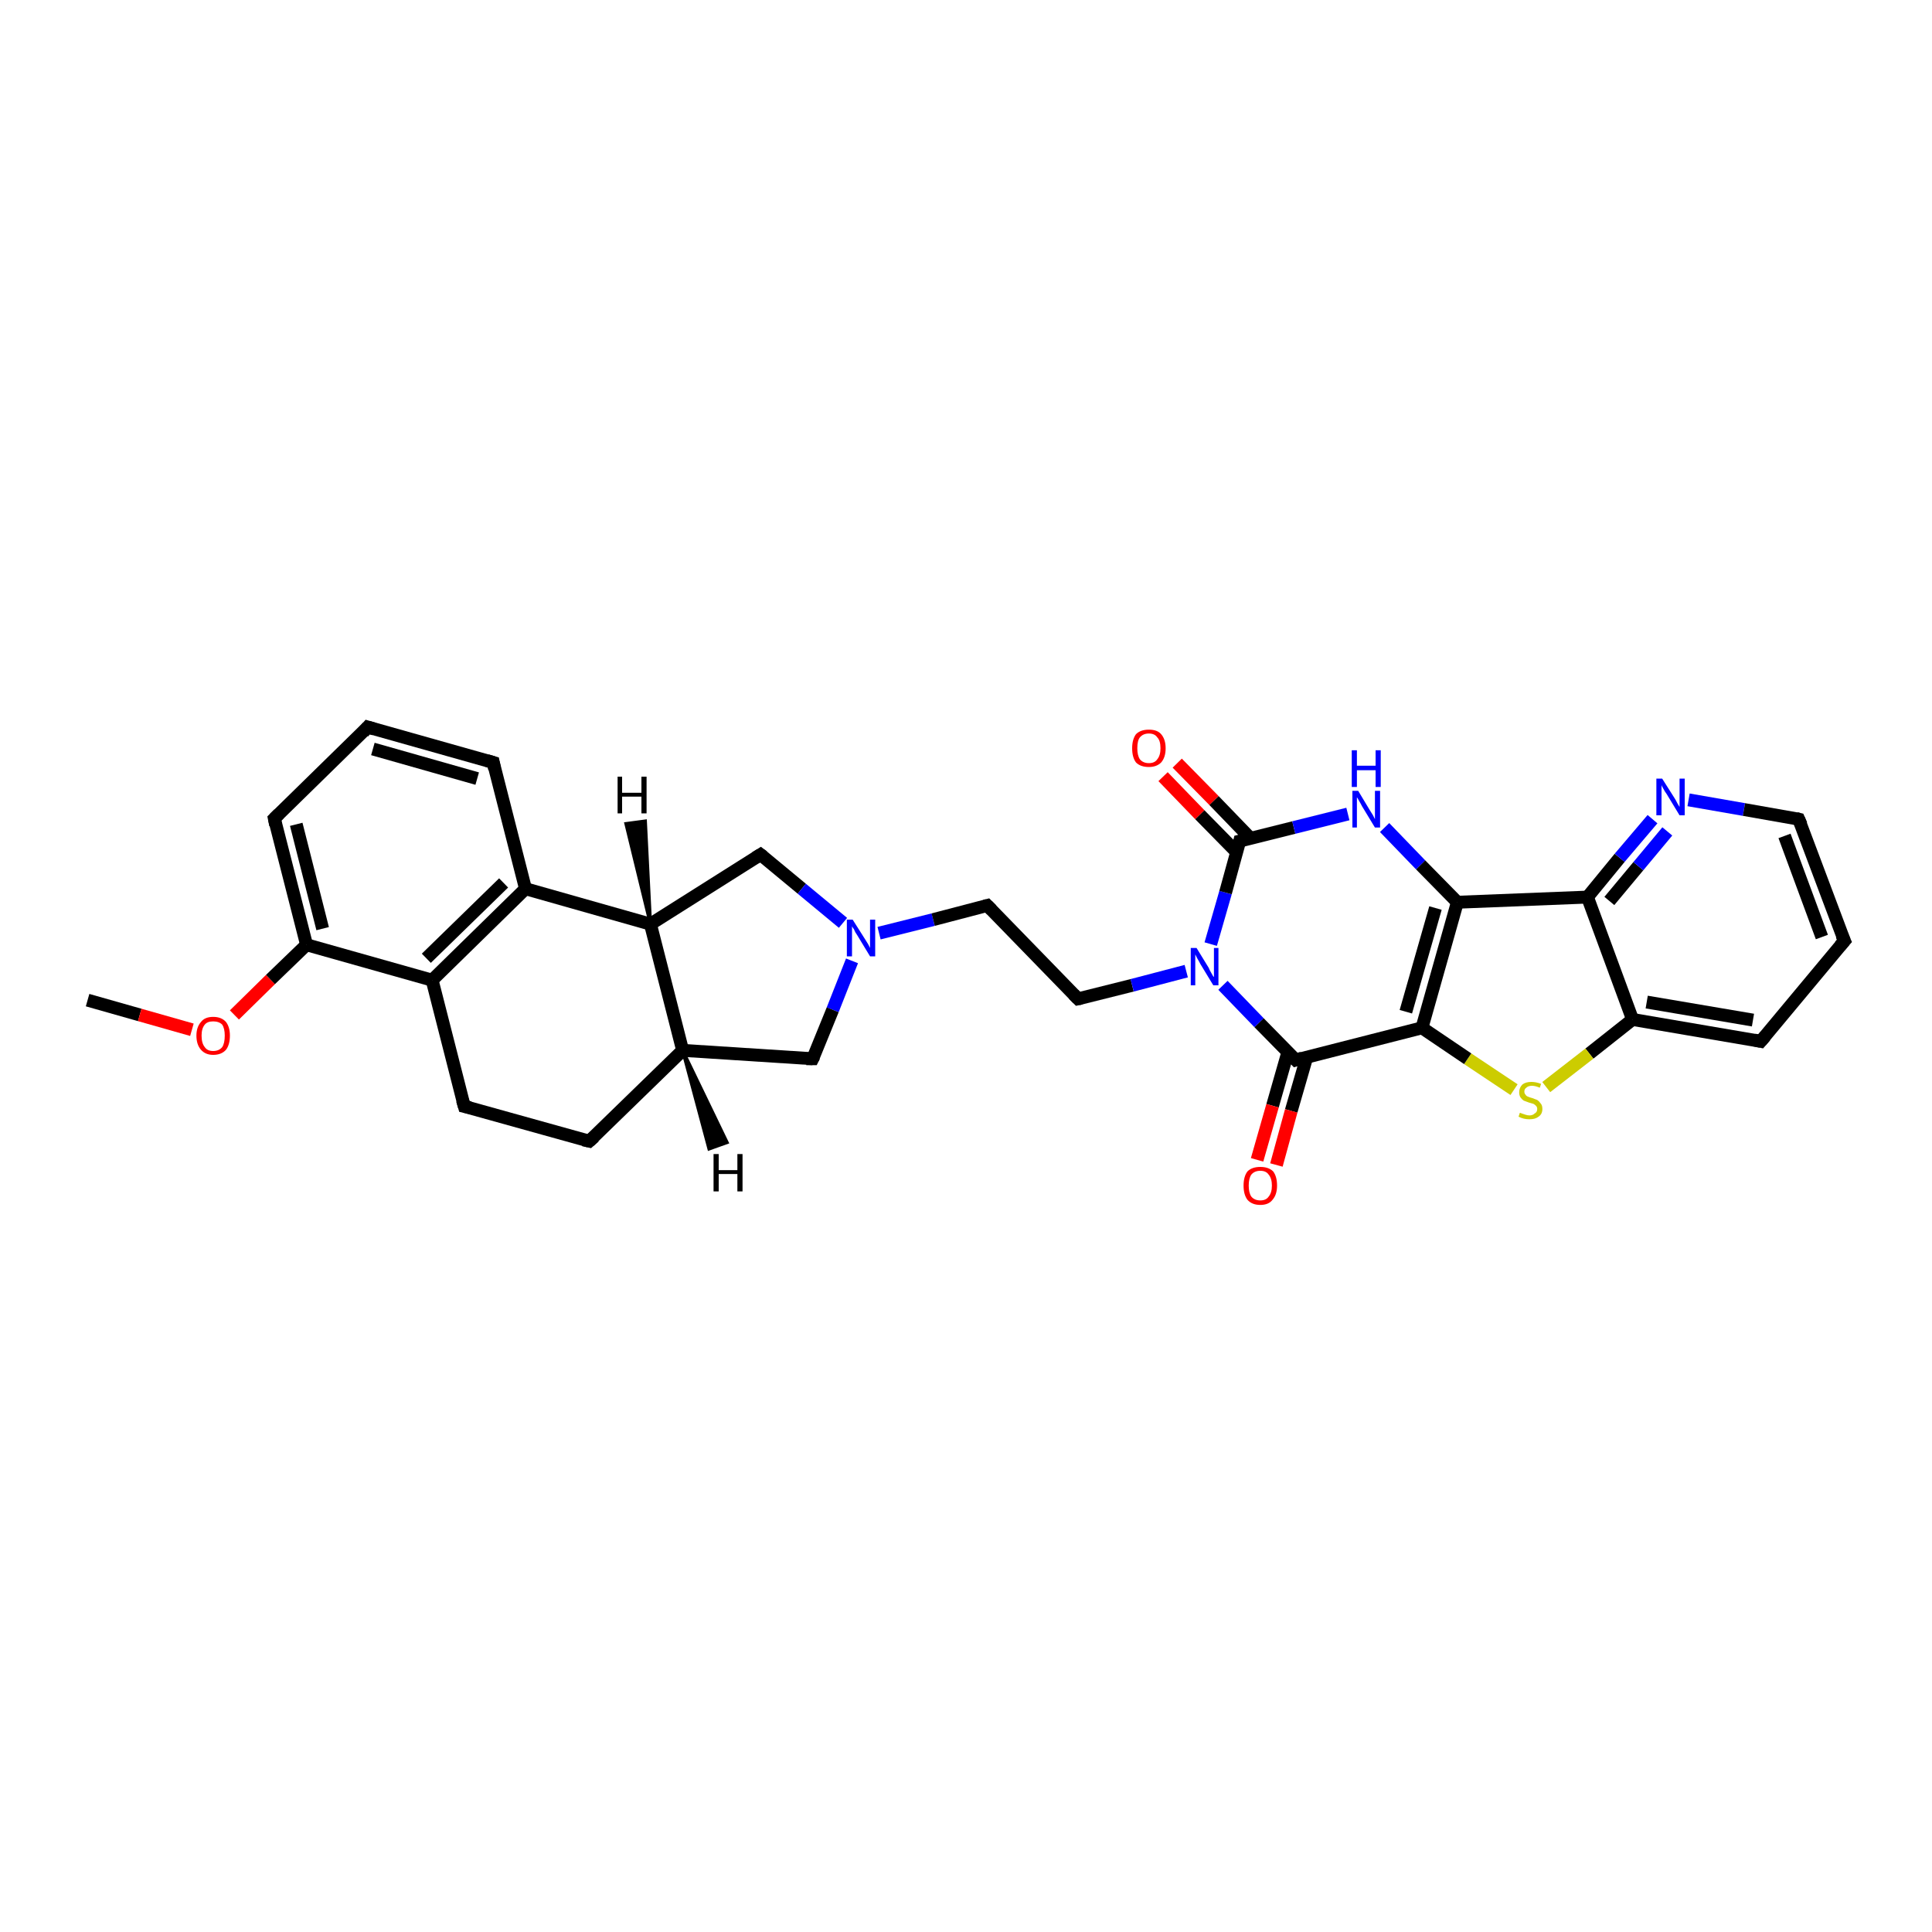<?xml version='1.0' encoding='iso-8859-1'?>
<svg version='1.1' baseProfile='full'
              xmlns='http://www.w3.org/2000/svg'
                      xmlns:rdkit='http://www.rdkit.org/xml'
                      xmlns:xlink='http://www.w3.org/1999/xlink'
                  xml:space='preserve'
width='300px' height='300px' viewBox='0 0 300 300'>
<!-- END OF HEADER -->
<rect style='opacity:1.0;fill:#FFFFFF;stroke:none' width='300.0' height='300.0' x='0.0' y='0.0'> </rect>
<path class='bond-0 atom-0 atom-1' d='M 13.6,155.3 L 21.7,157.6' style='fill:none;fill-rule:evenodd;stroke:#000000;stroke-width:2.0px;stroke-linecap:butt;stroke-linejoin:miter;stroke-opacity:1' />
<path class='bond-0 atom-0 atom-1' d='M 21.7,157.6 L 29.8,159.9' style='fill:none;fill-rule:evenodd;stroke:#FF0000;stroke-width:2.0px;stroke-linecap:butt;stroke-linejoin:miter;stroke-opacity:1' />
<path class='bond-1 atom-1 atom-2' d='M 36.4,157.6 L 42.0,152.1' style='fill:none;fill-rule:evenodd;stroke:#FF0000;stroke-width:2.0px;stroke-linecap:butt;stroke-linejoin:miter;stroke-opacity:1' />
<path class='bond-1 atom-1 atom-2' d='M 42.0,152.1 L 47.6,146.7' style='fill:none;fill-rule:evenodd;stroke:#000000;stroke-width:2.0px;stroke-linecap:butt;stroke-linejoin:miter;stroke-opacity:1' />
<path class='bond-2 atom-2 atom-3' d='M 47.6,146.7 L 42.6,127.1' style='fill:none;fill-rule:evenodd;stroke:#000000;stroke-width:2.0px;stroke-linecap:butt;stroke-linejoin:miter;stroke-opacity:1' />
<path class='bond-2 atom-2 atom-3' d='M 50.1,144.2 L 46.0,128.0' style='fill:none;fill-rule:evenodd;stroke:#000000;stroke-width:2.0px;stroke-linecap:butt;stroke-linejoin:miter;stroke-opacity:1' />
<path class='bond-3 atom-3 atom-4' d='M 42.6,127.1 L 57.1,112.9' style='fill:none;fill-rule:evenodd;stroke:#000000;stroke-width:2.0px;stroke-linecap:butt;stroke-linejoin:miter;stroke-opacity:1' />
<path class='bond-4 atom-4 atom-5' d='M 57.1,112.9 L 76.6,118.4' style='fill:none;fill-rule:evenodd;stroke:#000000;stroke-width:2.0px;stroke-linecap:butt;stroke-linejoin:miter;stroke-opacity:1' />
<path class='bond-4 atom-4 atom-5' d='M 57.9,116.3 L 74.1,120.9' style='fill:none;fill-rule:evenodd;stroke:#000000;stroke-width:2.0px;stroke-linecap:butt;stroke-linejoin:miter;stroke-opacity:1' />
<path class='bond-5 atom-5 atom-6' d='M 76.6,118.4 L 81.6,138.0' style='fill:none;fill-rule:evenodd;stroke:#000000;stroke-width:2.0px;stroke-linecap:butt;stroke-linejoin:miter;stroke-opacity:1' />
<path class='bond-6 atom-6 atom-7' d='M 81.6,138.0 L 101.0,143.5' style='fill:none;fill-rule:evenodd;stroke:#000000;stroke-width:2.0px;stroke-linecap:butt;stroke-linejoin:miter;stroke-opacity:1' />
<path class='bond-7 atom-7 atom-8' d='M 101.0,143.5 L 118.1,132.7' style='fill:none;fill-rule:evenodd;stroke:#000000;stroke-width:2.0px;stroke-linecap:butt;stroke-linejoin:miter;stroke-opacity:1' />
<path class='bond-8 atom-8 atom-9' d='M 118.1,132.7 L 124.5,138.0' style='fill:none;fill-rule:evenodd;stroke:#000000;stroke-width:2.0px;stroke-linecap:butt;stroke-linejoin:miter;stroke-opacity:1' />
<path class='bond-8 atom-8 atom-9' d='M 124.5,138.0 L 130.9,143.3' style='fill:none;fill-rule:evenodd;stroke:#0000FF;stroke-width:2.0px;stroke-linecap:butt;stroke-linejoin:miter;stroke-opacity:1' />
<path class='bond-9 atom-9 atom-10' d='M 136.5,144.9 L 144.9,142.8' style='fill:none;fill-rule:evenodd;stroke:#0000FF;stroke-width:2.0px;stroke-linecap:butt;stroke-linejoin:miter;stroke-opacity:1' />
<path class='bond-9 atom-9 atom-10' d='M 144.9,142.8 L 153.3,140.6' style='fill:none;fill-rule:evenodd;stroke:#000000;stroke-width:2.0px;stroke-linecap:butt;stroke-linejoin:miter;stroke-opacity:1' />
<path class='bond-10 atom-10 atom-11' d='M 153.3,140.6 L 167.4,155.1' style='fill:none;fill-rule:evenodd;stroke:#000000;stroke-width:2.0px;stroke-linecap:butt;stroke-linejoin:miter;stroke-opacity:1' />
<path class='bond-11 atom-11 atom-12' d='M 167.4,155.1 L 175.8,153.0' style='fill:none;fill-rule:evenodd;stroke:#000000;stroke-width:2.0px;stroke-linecap:butt;stroke-linejoin:miter;stroke-opacity:1' />
<path class='bond-11 atom-11 atom-12' d='M 175.8,153.0 L 184.2,150.8' style='fill:none;fill-rule:evenodd;stroke:#0000FF;stroke-width:2.0px;stroke-linecap:butt;stroke-linejoin:miter;stroke-opacity:1' />
<path class='bond-12 atom-12 atom-13' d='M 188.0,146.6 L 190.3,138.6' style='fill:none;fill-rule:evenodd;stroke:#0000FF;stroke-width:2.0px;stroke-linecap:butt;stroke-linejoin:miter;stroke-opacity:1' />
<path class='bond-12 atom-12 atom-13' d='M 190.3,138.6 L 192.5,130.6' style='fill:none;fill-rule:evenodd;stroke:#000000;stroke-width:2.0px;stroke-linecap:butt;stroke-linejoin:miter;stroke-opacity:1' />
<path class='bond-13 atom-13 atom-14' d='M 194.2,130.2 L 188.5,124.3' style='fill:none;fill-rule:evenodd;stroke:#000000;stroke-width:2.0px;stroke-linecap:butt;stroke-linejoin:miter;stroke-opacity:1' />
<path class='bond-13 atom-13 atom-14' d='M 188.5,124.3 L 182.8,118.5' style='fill:none;fill-rule:evenodd;stroke:#FF0000;stroke-width:2.0px;stroke-linecap:butt;stroke-linejoin:miter;stroke-opacity:1' />
<path class='bond-13 atom-13 atom-14' d='M 192.0,132.3 L 186.3,126.5' style='fill:none;fill-rule:evenodd;stroke:#000000;stroke-width:2.0px;stroke-linecap:butt;stroke-linejoin:miter;stroke-opacity:1' />
<path class='bond-13 atom-13 atom-14' d='M 186.3,126.5 L 180.6,120.6' style='fill:none;fill-rule:evenodd;stroke:#FF0000;stroke-width:2.0px;stroke-linecap:butt;stroke-linejoin:miter;stroke-opacity:1' />
<path class='bond-14 atom-13 atom-15' d='M 192.5,130.6 L 200.9,128.5' style='fill:none;fill-rule:evenodd;stroke:#000000;stroke-width:2.0px;stroke-linecap:butt;stroke-linejoin:miter;stroke-opacity:1' />
<path class='bond-14 atom-13 atom-15' d='M 200.9,128.5 L 209.3,126.4' style='fill:none;fill-rule:evenodd;stroke:#0000FF;stroke-width:2.0px;stroke-linecap:butt;stroke-linejoin:miter;stroke-opacity:1' />
<path class='bond-15 atom-15 atom-16' d='M 215.0,128.5 L 220.6,134.3' style='fill:none;fill-rule:evenodd;stroke:#0000FF;stroke-width:2.0px;stroke-linecap:butt;stroke-linejoin:miter;stroke-opacity:1' />
<path class='bond-15 atom-15 atom-16' d='M 220.6,134.3 L 226.3,140.1' style='fill:none;fill-rule:evenodd;stroke:#000000;stroke-width:2.0px;stroke-linecap:butt;stroke-linejoin:miter;stroke-opacity:1' />
<path class='bond-16 atom-16 atom-17' d='M 226.3,140.1 L 246.5,139.3' style='fill:none;fill-rule:evenodd;stroke:#000000;stroke-width:2.0px;stroke-linecap:butt;stroke-linejoin:miter;stroke-opacity:1' />
<path class='bond-17 atom-17 atom-18' d='M 246.5,139.3 L 251.5,133.2' style='fill:none;fill-rule:evenodd;stroke:#000000;stroke-width:2.0px;stroke-linecap:butt;stroke-linejoin:miter;stroke-opacity:1' />
<path class='bond-17 atom-17 atom-18' d='M 251.5,133.2 L 256.6,127.2' style='fill:none;fill-rule:evenodd;stroke:#0000FF;stroke-width:2.0px;stroke-linecap:butt;stroke-linejoin:miter;stroke-opacity:1' />
<path class='bond-17 atom-17 atom-18' d='M 249.9,139.9 L 254.4,134.5' style='fill:none;fill-rule:evenodd;stroke:#000000;stroke-width:2.0px;stroke-linecap:butt;stroke-linejoin:miter;stroke-opacity:1' />
<path class='bond-17 atom-17 atom-18' d='M 254.4,134.5 L 258.9,129.1' style='fill:none;fill-rule:evenodd;stroke:#0000FF;stroke-width:2.0px;stroke-linecap:butt;stroke-linejoin:miter;stroke-opacity:1' />
<path class='bond-18 atom-18 atom-19' d='M 262.2,124.2 L 270.8,125.7' style='fill:none;fill-rule:evenodd;stroke:#0000FF;stroke-width:2.0px;stroke-linecap:butt;stroke-linejoin:miter;stroke-opacity:1' />
<path class='bond-18 atom-18 atom-19' d='M 270.8,125.7 L 279.3,127.2' style='fill:none;fill-rule:evenodd;stroke:#000000;stroke-width:2.0px;stroke-linecap:butt;stroke-linejoin:miter;stroke-opacity:1' />
<path class='bond-19 atom-19 atom-20' d='M 279.3,127.2 L 286.4,146.1' style='fill:none;fill-rule:evenodd;stroke:#000000;stroke-width:2.0px;stroke-linecap:butt;stroke-linejoin:miter;stroke-opacity:1' />
<path class='bond-19 atom-19 atom-20' d='M 277.1,129.8 L 282.9,145.5' style='fill:none;fill-rule:evenodd;stroke:#000000;stroke-width:2.0px;stroke-linecap:butt;stroke-linejoin:miter;stroke-opacity:1' />
<path class='bond-20 atom-20 atom-21' d='M 286.4,146.1 L 273.4,161.7' style='fill:none;fill-rule:evenodd;stroke:#000000;stroke-width:2.0px;stroke-linecap:butt;stroke-linejoin:miter;stroke-opacity:1' />
<path class='bond-21 atom-21 atom-22' d='M 273.4,161.7 L 253.5,158.3' style='fill:none;fill-rule:evenodd;stroke:#000000;stroke-width:2.0px;stroke-linecap:butt;stroke-linejoin:miter;stroke-opacity:1' />
<path class='bond-21 atom-21 atom-22' d='M 272.2,158.4 L 255.7,155.6' style='fill:none;fill-rule:evenodd;stroke:#000000;stroke-width:2.0px;stroke-linecap:butt;stroke-linejoin:miter;stroke-opacity:1' />
<path class='bond-22 atom-22 atom-23' d='M 253.5,158.3 L 246.8,163.6' style='fill:none;fill-rule:evenodd;stroke:#000000;stroke-width:2.0px;stroke-linecap:butt;stroke-linejoin:miter;stroke-opacity:1' />
<path class='bond-22 atom-22 atom-23' d='M 246.8,163.6 L 240.1,168.8' style='fill:none;fill-rule:evenodd;stroke:#CCCC00;stroke-width:2.0px;stroke-linecap:butt;stroke-linejoin:miter;stroke-opacity:1' />
<path class='bond-23 atom-23 atom-24' d='M 235.1,169.2 L 227.9,164.4' style='fill:none;fill-rule:evenodd;stroke:#CCCC00;stroke-width:2.0px;stroke-linecap:butt;stroke-linejoin:miter;stroke-opacity:1' />
<path class='bond-23 atom-23 atom-24' d='M 227.9,164.4 L 220.8,159.6' style='fill:none;fill-rule:evenodd;stroke:#000000;stroke-width:2.0px;stroke-linecap:butt;stroke-linejoin:miter;stroke-opacity:1' />
<path class='bond-24 atom-24 atom-25' d='M 220.8,159.6 L 201.2,164.6' style='fill:none;fill-rule:evenodd;stroke:#000000;stroke-width:2.0px;stroke-linecap:butt;stroke-linejoin:miter;stroke-opacity:1' />
<path class='bond-25 atom-25 atom-26' d='M 200.0,163.3 L 197.6,171.7' style='fill:none;fill-rule:evenodd;stroke:#000000;stroke-width:2.0px;stroke-linecap:butt;stroke-linejoin:miter;stroke-opacity:1' />
<path class='bond-25 atom-25 atom-26' d='M 197.6,171.7 L 195.2,180.1' style='fill:none;fill-rule:evenodd;stroke:#FF0000;stroke-width:2.0px;stroke-linecap:butt;stroke-linejoin:miter;stroke-opacity:1' />
<path class='bond-25 atom-25 atom-26' d='M 202.9,164.2 L 200.5,172.5' style='fill:none;fill-rule:evenodd;stroke:#000000;stroke-width:2.0px;stroke-linecap:butt;stroke-linejoin:miter;stroke-opacity:1' />
<path class='bond-25 atom-25 atom-26' d='M 200.5,172.5 L 198.2,180.9' style='fill:none;fill-rule:evenodd;stroke:#FF0000;stroke-width:2.0px;stroke-linecap:butt;stroke-linejoin:miter;stroke-opacity:1' />
<path class='bond-26 atom-9 atom-27' d='M 132.3,149.2 L 129.3,156.8' style='fill:none;fill-rule:evenodd;stroke:#0000FF;stroke-width:2.0px;stroke-linecap:butt;stroke-linejoin:miter;stroke-opacity:1' />
<path class='bond-26 atom-9 atom-27' d='M 129.3,156.8 L 126.2,164.4' style='fill:none;fill-rule:evenodd;stroke:#000000;stroke-width:2.0px;stroke-linecap:butt;stroke-linejoin:miter;stroke-opacity:1' />
<path class='bond-27 atom-27 atom-28' d='M 126.2,164.4 L 106.0,163.1' style='fill:none;fill-rule:evenodd;stroke:#000000;stroke-width:2.0px;stroke-linecap:butt;stroke-linejoin:miter;stroke-opacity:1' />
<path class='bond-28 atom-28 atom-29' d='M 106.0,163.1 L 91.5,177.2' style='fill:none;fill-rule:evenodd;stroke:#000000;stroke-width:2.0px;stroke-linecap:butt;stroke-linejoin:miter;stroke-opacity:1' />
<path class='bond-29 atom-29 atom-30' d='M 91.5,177.2 L 72.1,171.8' style='fill:none;fill-rule:evenodd;stroke:#000000;stroke-width:2.0px;stroke-linecap:butt;stroke-linejoin:miter;stroke-opacity:1' />
<path class='bond-30 atom-30 atom-31' d='M 72.1,171.8 L 67.1,152.2' style='fill:none;fill-rule:evenodd;stroke:#000000;stroke-width:2.0px;stroke-linecap:butt;stroke-linejoin:miter;stroke-opacity:1' />
<path class='bond-31 atom-31 atom-2' d='M 67.1,152.2 L 47.6,146.7' style='fill:none;fill-rule:evenodd;stroke:#000000;stroke-width:2.0px;stroke-linecap:butt;stroke-linejoin:miter;stroke-opacity:1' />
<path class='bond-32 atom-31 atom-6' d='M 67.1,152.2 L 81.6,138.0' style='fill:none;fill-rule:evenodd;stroke:#000000;stroke-width:2.0px;stroke-linecap:butt;stroke-linejoin:miter;stroke-opacity:1' />
<path class='bond-32 atom-31 atom-6' d='M 66.2,148.8 L 78.2,137.1' style='fill:none;fill-rule:evenodd;stroke:#000000;stroke-width:2.0px;stroke-linecap:butt;stroke-linejoin:miter;stroke-opacity:1' />
<path class='bond-33 atom-28 atom-7' d='M 106.0,163.1 L 101.0,143.5' style='fill:none;fill-rule:evenodd;stroke:#000000;stroke-width:2.0px;stroke-linecap:butt;stroke-linejoin:miter;stroke-opacity:1' />
<path class='bond-34 atom-25 atom-12' d='M 201.2,164.6 L 195.5,158.8' style='fill:none;fill-rule:evenodd;stroke:#000000;stroke-width:2.0px;stroke-linecap:butt;stroke-linejoin:miter;stroke-opacity:1' />
<path class='bond-34 atom-25 atom-12' d='M 195.5,158.8 L 189.9,153.0' style='fill:none;fill-rule:evenodd;stroke:#0000FF;stroke-width:2.0px;stroke-linecap:butt;stroke-linejoin:miter;stroke-opacity:1' />
<path class='bond-35 atom-24 atom-16' d='M 220.8,159.6 L 226.3,140.1' style='fill:none;fill-rule:evenodd;stroke:#000000;stroke-width:2.0px;stroke-linecap:butt;stroke-linejoin:miter;stroke-opacity:1' />
<path class='bond-35 atom-24 atom-16' d='M 218.3,157.1 L 222.9,141.0' style='fill:none;fill-rule:evenodd;stroke:#000000;stroke-width:2.0px;stroke-linecap:butt;stroke-linejoin:miter;stroke-opacity:1' />
<path class='bond-36 atom-22 atom-17' d='M 253.5,158.3 L 246.5,139.3' style='fill:none;fill-rule:evenodd;stroke:#000000;stroke-width:2.0px;stroke-linecap:butt;stroke-linejoin:miter;stroke-opacity:1' />
<path class='bond-37 atom-7 atom-32' d='M 101.0,143.5 L 97.2,127.9 L 100.2,127.5 Z' style='fill:#000000;fill-rule:evenodd;fill-opacity:1;stroke:#000000;stroke-width:0.5px;stroke-linecap:butt;stroke-linejoin:miter;stroke-opacity:1;' />
<path class='bond-38 atom-28 atom-33' d='M 106.0,163.1 L 112.9,177.4 L 110.1,178.4 Z' style='fill:#000000;fill-rule:evenodd;fill-opacity:1;stroke:#000000;stroke-width:0.5px;stroke-linecap:butt;stroke-linejoin:miter;stroke-opacity:1;' />
<path d='M 42.8,128.1 L 42.6,127.1 L 43.3,126.4' style='fill:none;stroke:#000000;stroke-width:2.0px;stroke-linecap:butt;stroke-linejoin:miter;stroke-opacity:1;' />
<path d='M 56.4,113.7 L 57.1,112.9 L 58.1,113.2' style='fill:none;stroke:#000000;stroke-width:2.0px;stroke-linecap:butt;stroke-linejoin:miter;stroke-opacity:1;' />
<path d='M 75.6,118.1 L 76.6,118.4 L 76.8,119.4' style='fill:none;stroke:#000000;stroke-width:2.0px;stroke-linecap:butt;stroke-linejoin:miter;stroke-opacity:1;' />
<path d='M 117.3,133.2 L 118.1,132.7 L 118.5,133.0' style='fill:none;stroke:#000000;stroke-width:2.0px;stroke-linecap:butt;stroke-linejoin:miter;stroke-opacity:1;' />
<path d='M 152.9,140.7 L 153.3,140.6 L 154.0,141.3' style='fill:none;stroke:#000000;stroke-width:2.0px;stroke-linecap:butt;stroke-linejoin:miter;stroke-opacity:1;' />
<path d='M 166.7,154.4 L 167.4,155.1 L 167.9,155.0' style='fill:none;stroke:#000000;stroke-width:2.0px;stroke-linecap:butt;stroke-linejoin:miter;stroke-opacity:1;' />
<path d='M 192.4,131.0 L 192.5,130.6 L 192.9,130.5' style='fill:none;stroke:#000000;stroke-width:2.0px;stroke-linecap:butt;stroke-linejoin:miter;stroke-opacity:1;' />
<path d='M 278.9,127.1 L 279.3,127.2 L 279.7,128.1' style='fill:none;stroke:#000000;stroke-width:2.0px;stroke-linecap:butt;stroke-linejoin:miter;stroke-opacity:1;' />
<path d='M 286.0,145.2 L 286.4,146.1 L 285.7,146.9' style='fill:none;stroke:#000000;stroke-width:2.0px;stroke-linecap:butt;stroke-linejoin:miter;stroke-opacity:1;' />
<path d='M 274.1,160.9 L 273.4,161.7 L 272.4,161.5' style='fill:none;stroke:#000000;stroke-width:2.0px;stroke-linecap:butt;stroke-linejoin:miter;stroke-opacity:1;' />
<path d='M 202.2,164.3 L 201.2,164.6 L 200.9,164.3' style='fill:none;stroke:#000000;stroke-width:2.0px;stroke-linecap:butt;stroke-linejoin:miter;stroke-opacity:1;' />
<path d='M 126.4,164.0 L 126.2,164.4 L 125.2,164.4' style='fill:none;stroke:#000000;stroke-width:2.0px;stroke-linecap:butt;stroke-linejoin:miter;stroke-opacity:1;' />
<path d='M 92.3,176.5 L 91.5,177.2 L 90.6,177.0' style='fill:none;stroke:#000000;stroke-width:2.0px;stroke-linecap:butt;stroke-linejoin:miter;stroke-opacity:1;' />
<path d='M 73.0,172.0 L 72.1,171.8 L 71.8,170.8' style='fill:none;stroke:#000000;stroke-width:2.0px;stroke-linecap:butt;stroke-linejoin:miter;stroke-opacity:1;' />
<path class='atom-1' d='M 30.5 160.8
Q 30.5 159.5, 31.2 158.7
Q 31.8 157.9, 33.1 157.9
Q 34.4 157.9, 35.1 158.7
Q 35.7 159.5, 35.7 160.8
Q 35.7 162.2, 35.1 163.0
Q 34.4 163.8, 33.1 163.8
Q 31.9 163.8, 31.2 163.0
Q 30.5 162.2, 30.5 160.8
M 33.1 163.2
Q 34.0 163.2, 34.5 162.6
Q 34.9 162.0, 34.9 160.8
Q 34.9 159.7, 34.5 159.1
Q 34.0 158.6, 33.1 158.6
Q 32.2 158.6, 31.8 159.1
Q 31.3 159.7, 31.3 160.8
Q 31.3 162.0, 31.8 162.6
Q 32.2 163.2, 33.1 163.2
' fill='#FF0000'/>
<path class='atom-9' d='M 132.4 142.8
L 134.3 145.8
Q 134.5 146.1, 134.8 146.6
Q 135.1 147.2, 135.1 147.2
L 135.1 142.8
L 135.9 142.8
L 135.9 148.5
L 135.1 148.5
L 133.1 145.2
Q 132.8 144.8, 132.6 144.3
Q 132.3 143.9, 132.3 143.8
L 132.3 148.5
L 131.5 148.5
L 131.5 142.8
L 132.4 142.8
' fill='#0000FF'/>
<path class='atom-12' d='M 185.8 147.2
L 187.7 150.3
Q 187.8 150.6, 188.1 151.1
Q 188.4 151.7, 188.5 151.7
L 188.5 147.2
L 189.2 147.2
L 189.2 153.0
L 188.4 153.0
L 186.4 149.7
Q 186.2 149.3, 185.9 148.8
Q 185.7 148.4, 185.6 148.2
L 185.6 153.0
L 184.9 153.0
L 184.9 147.2
L 185.8 147.2
' fill='#0000FF'/>
<path class='atom-14' d='M 175.8 116.2
Q 175.8 114.8, 176.4 114.0
Q 177.1 113.3, 178.4 113.3
Q 179.7 113.3, 180.3 114.0
Q 181.0 114.8, 181.0 116.2
Q 181.0 117.6, 180.3 118.4
Q 179.6 119.1, 178.4 119.1
Q 177.1 119.1, 176.4 118.4
Q 175.8 117.6, 175.8 116.2
M 178.4 118.5
Q 179.3 118.5, 179.7 117.9
Q 180.2 117.3, 180.2 116.2
Q 180.2 115.0, 179.7 114.5
Q 179.3 113.9, 178.4 113.9
Q 177.5 113.9, 177.0 114.5
Q 176.6 115.0, 176.6 116.2
Q 176.6 117.3, 177.0 117.9
Q 177.5 118.5, 178.4 118.5
' fill='#FF0000'/>
<path class='atom-15' d='M 210.9 122.8
L 212.7 125.8
Q 212.9 126.1, 213.2 126.6
Q 213.5 127.2, 213.5 127.2
L 213.5 122.8
L 214.3 122.8
L 214.3 128.5
L 213.5 128.5
L 211.5 125.2
Q 211.3 124.8, 211.0 124.3
Q 210.8 123.9, 210.7 123.8
L 210.7 128.5
L 210.0 128.5
L 210.0 122.8
L 210.9 122.8
' fill='#0000FF'/>
<path class='atom-15' d='M 209.9 116.5
L 210.7 116.5
L 210.7 118.9
L 213.6 118.9
L 213.6 116.5
L 214.4 116.5
L 214.4 122.2
L 213.6 122.2
L 213.6 119.6
L 210.7 119.6
L 210.7 122.2
L 209.9 122.2
L 209.9 116.5
' fill='#0000FF'/>
<path class='atom-18' d='M 258.1 120.9
L 260.0 123.9
Q 260.2 124.2, 260.5 124.8
Q 260.8 125.3, 260.8 125.3
L 260.8 120.9
L 261.6 120.9
L 261.6 126.6
L 260.8 126.6
L 258.8 123.3
Q 258.5 122.9, 258.3 122.5
Q 258.0 122.0, 258.0 121.9
L 258.0 126.6
L 257.2 126.6
L 257.2 120.9
L 258.1 120.9
' fill='#0000FF'/>
<path class='atom-23' d='M 236.0 172.8
Q 236.1 172.8, 236.3 172.9
Q 236.6 173.0, 236.9 173.1
Q 237.2 173.2, 237.5 173.2
Q 238.0 173.2, 238.3 172.9
Q 238.7 172.7, 238.7 172.2
Q 238.7 171.9, 238.5 171.7
Q 238.3 171.5, 238.1 171.4
Q 237.8 171.3, 237.4 171.2
Q 236.9 171.0, 236.6 170.9
Q 236.3 170.7, 236.1 170.4
Q 235.9 170.1, 235.9 169.6
Q 235.9 168.9, 236.4 168.4
Q 236.9 168.0, 237.8 168.0
Q 238.5 168.0, 239.3 168.3
L 239.1 168.9
Q 238.4 168.6, 237.9 168.6
Q 237.3 168.6, 237.0 168.9
Q 236.7 169.1, 236.7 169.5
Q 236.7 169.8, 236.9 170.0
Q 237.0 170.2, 237.3 170.3
Q 237.5 170.4, 237.9 170.5
Q 238.4 170.7, 238.7 170.8
Q 239.0 171.0, 239.2 171.3
Q 239.5 171.6, 239.5 172.2
Q 239.5 173.0, 238.9 173.4
Q 238.4 173.8, 237.5 173.8
Q 237.0 173.8, 236.6 173.7
Q 236.2 173.6, 235.8 173.4
L 236.0 172.8
' fill='#CCCC00'/>
<path class='atom-26' d='M 193.1 184.1
Q 193.1 182.7, 193.7 181.9
Q 194.4 181.2, 195.7 181.2
Q 197.0 181.2, 197.7 181.9
Q 198.3 182.7, 198.3 184.1
Q 198.3 185.5, 197.6 186.3
Q 197.0 187.1, 195.7 187.1
Q 194.4 187.1, 193.7 186.3
Q 193.1 185.5, 193.1 184.1
M 195.7 186.4
Q 196.6 186.4, 197.0 185.8
Q 197.5 185.2, 197.5 184.1
Q 197.5 183.0, 197.0 182.4
Q 196.6 181.8, 195.7 181.8
Q 194.8 181.8, 194.3 182.4
Q 193.9 183.0, 193.9 184.1
Q 193.9 185.2, 194.3 185.8
Q 194.8 186.4, 195.7 186.4
' fill='#FF0000'/>
<path class='atom-32' d='M 95.9 120.6
L 96.6 120.6
L 96.6 123.1
L 99.6 123.1
L 99.6 120.6
L 100.4 120.6
L 100.4 126.3
L 99.6 126.3
L 99.6 123.7
L 96.6 123.7
L 96.6 126.3
L 95.9 126.3
L 95.9 120.6
' fill='#000000'/>
<path class='atom-33' d='M 110.8 179.2
L 111.6 179.2
L 111.6 181.7
L 114.5 181.7
L 114.5 179.2
L 115.3 179.2
L 115.3 185.0
L 114.5 185.0
L 114.5 182.3
L 111.6 182.3
L 111.6 185.0
L 110.8 185.0
L 110.8 179.2
' fill='#000000'/>
</svg>
